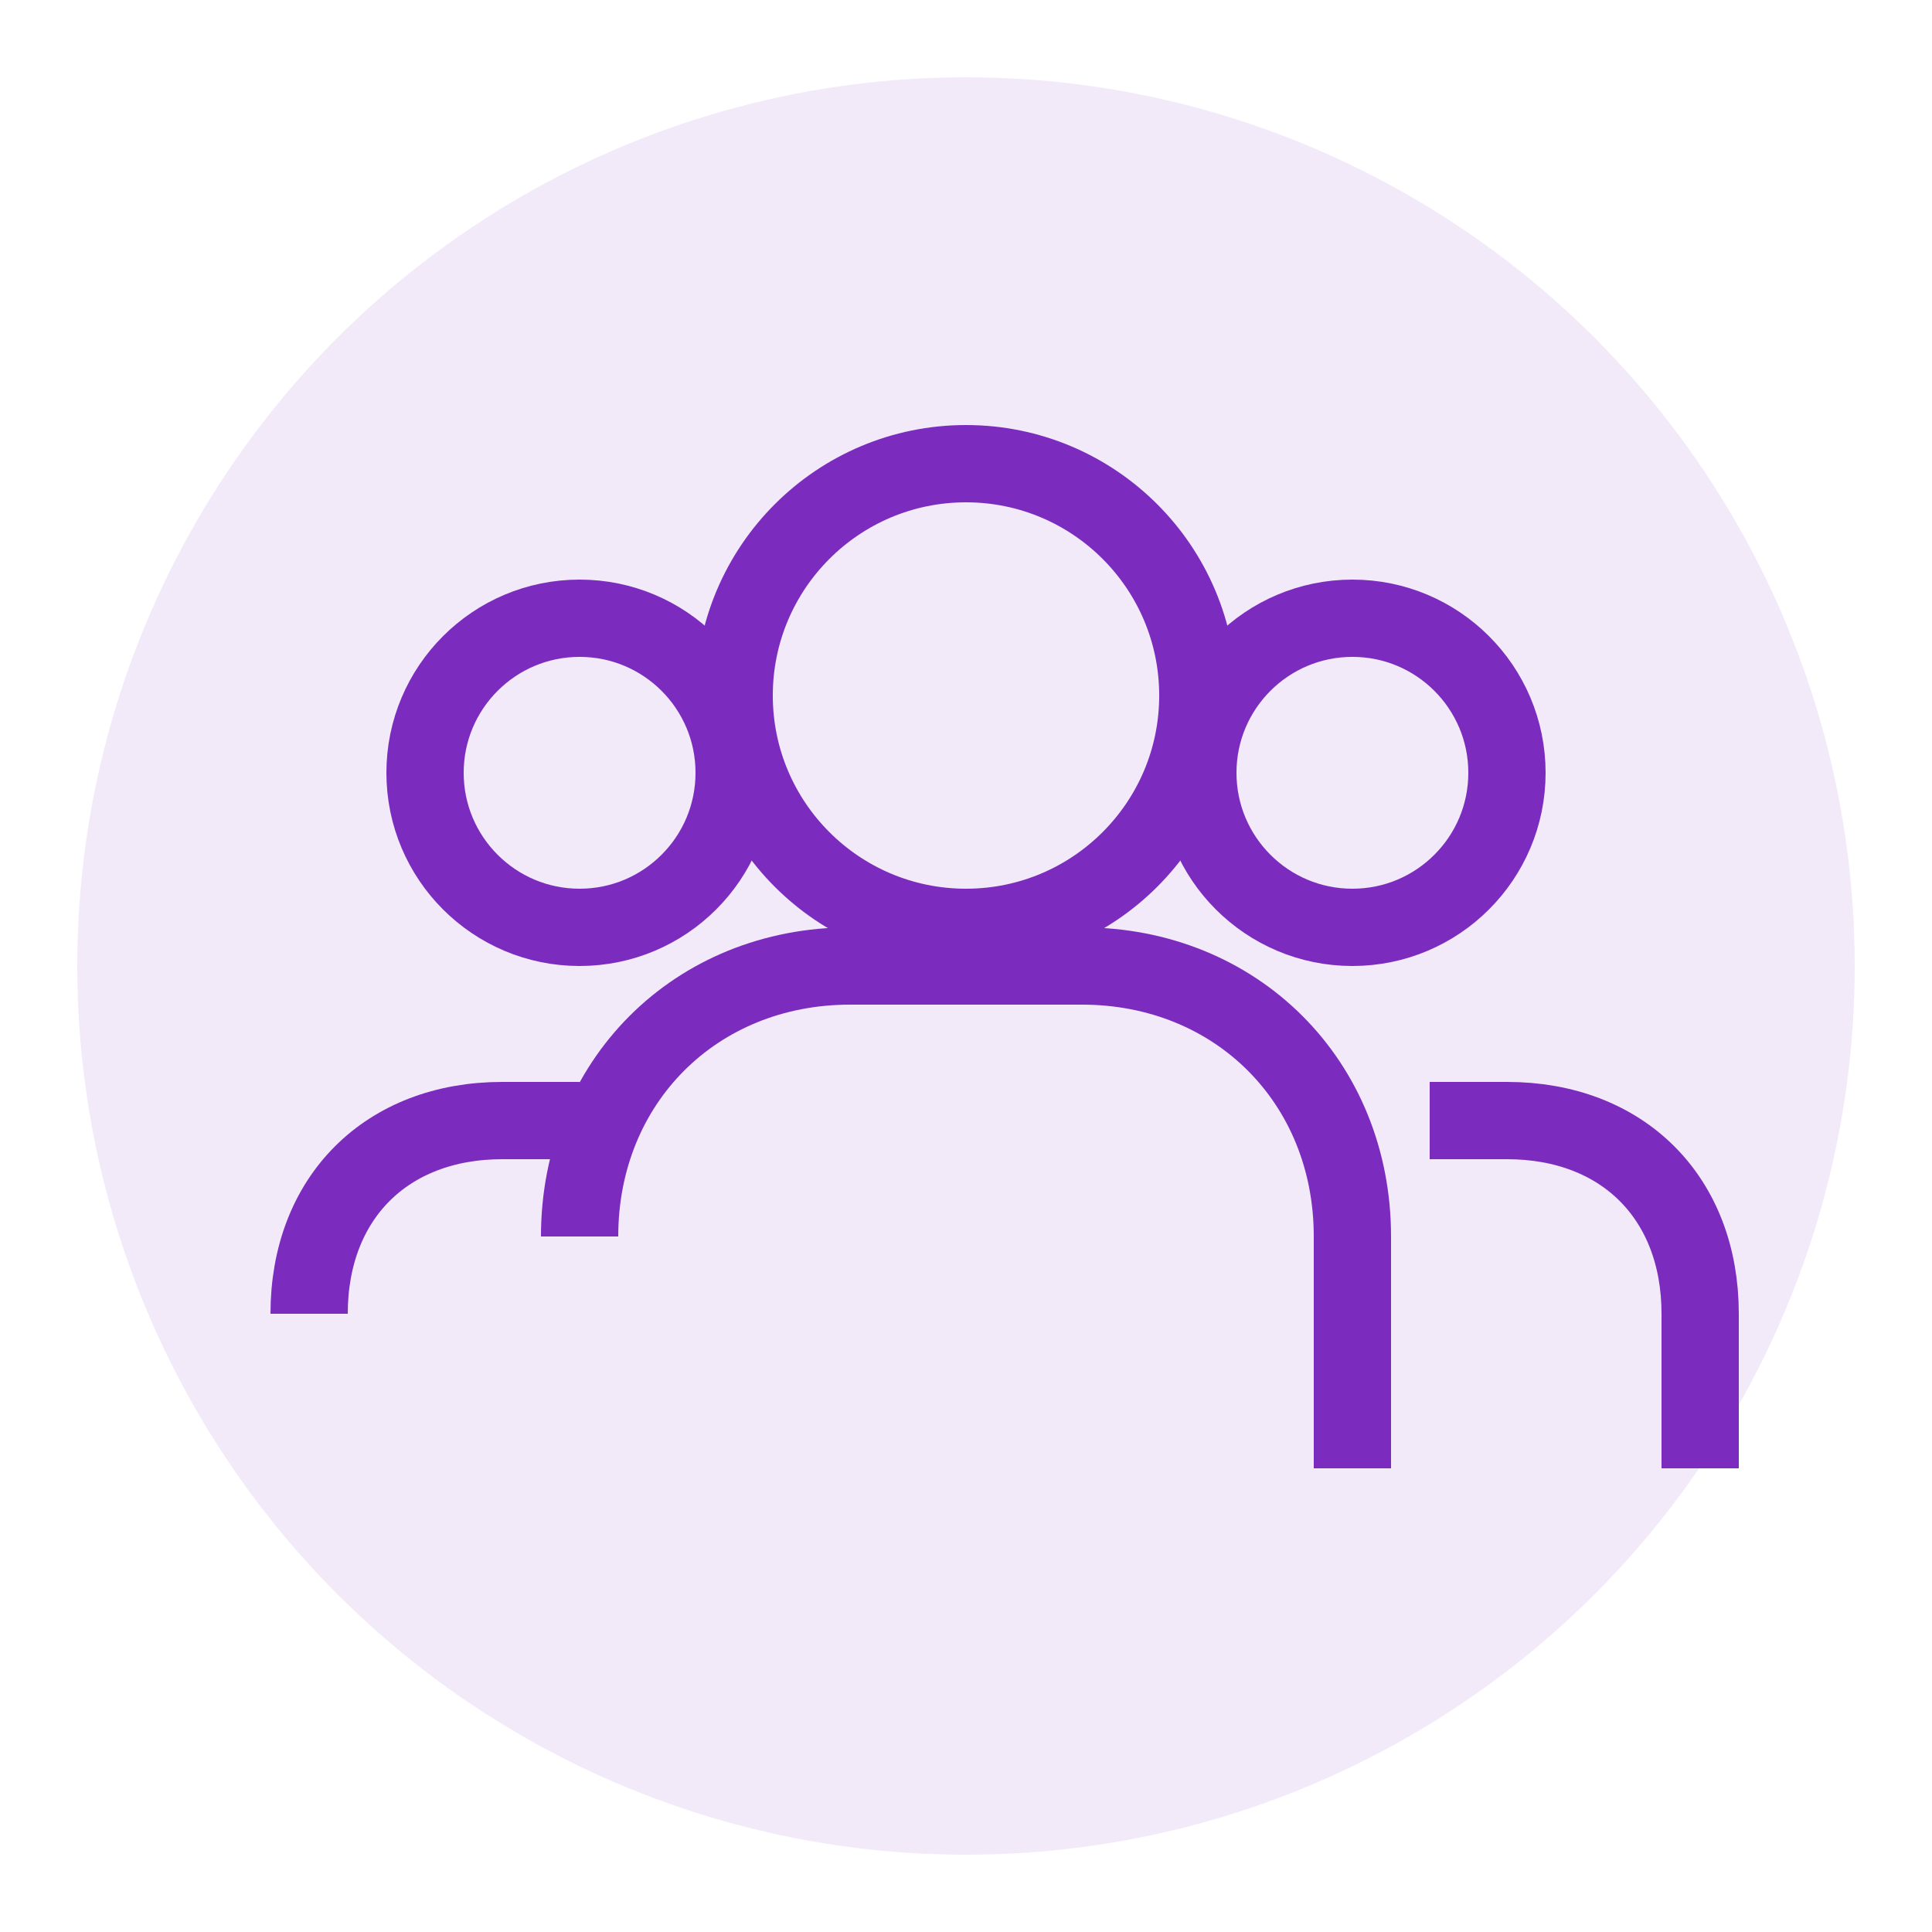 <svg width="50" height="50" viewBox="0 0 50 50" xmlns="http://www.w3.org/2000/svg">
  <circle cx="25" cy="25" r="23" fill="#7b2cbf" opacity="0.1"/>
  <circle cx="25" cy="18" r="6" fill="none" stroke="#7b2cbf" stroke-width="2"/>
  <circle cx="15" cy="20" r="4" fill="none" stroke="#7b2cbf" stroke-width="2"/>
  <circle cx="35" cy="20" r="4" fill="none" stroke="#7b2cbf" stroke-width="2"/>
  <path d="M15 32c0-4 3-7 7-7h6c4 0 7 3 7 7v6" fill="none" stroke="#7b2cbf" stroke-width="2"/>
  <path d="M8 34c0-3 2-5 5-5h2M37 29h2c3 0 5 2 5 5v4" fill="none" stroke="#7b2cbf" stroke-width="2"/>
</svg>